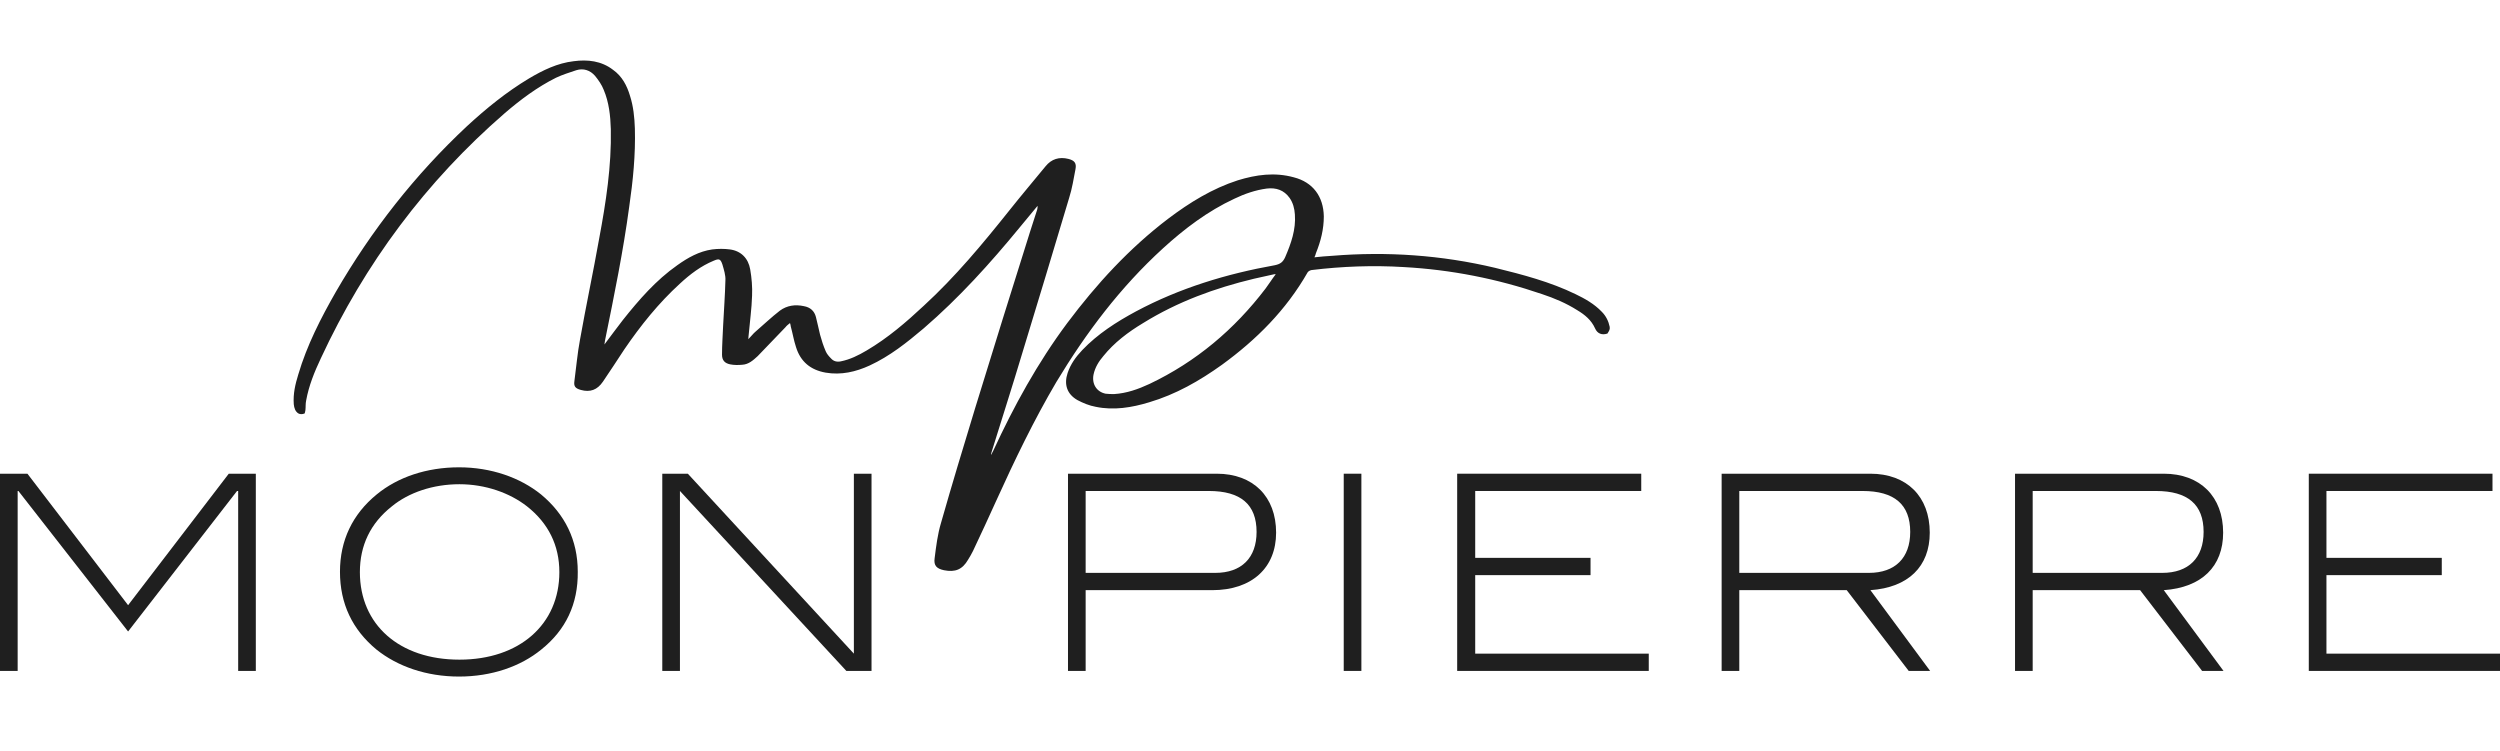 <?xml version="1.0" encoding="utf-8"?>
<!-- Generator: Adobe Illustrator 27.5.0, SVG Export Plug-In . SVG Version: 6.00 Build 0)  -->
<svg version="1.1" id="Ebene_1" xmlns="http://www.w3.org/2000/svg" xmlns:xlink="http://www.w3.org/1999/xlink" x="0px" y="0px"
	 viewBox="0 0 665.5 200" style="enable-background:new 0 0 665.5 200;" xml:space="preserve">
<style type="text/css">
	.st0{fill:#1F1F1F;}
</style>
<path class="st0" d="M336.9,76.8c-8.3,10.9-18.5,19.5-30.9,25.4c-3,1.4-6.1,2.5-9.4,2.7c-0.8,0-1.5,0-2.3-0.1
	c-2.4-0.5-3.7-2.6-3.2-5.1c0.4-1.9,1.4-3.5,2.6-4.9c2.9-3.6,6.6-6.4,10.6-8.8c9.2-5.7,19.1-9.3,29.5-11.8c1.8-0.4,3.6-0.8,5.4-1.2
	c0.1,0,0.2,0,0.4,0C338.6,74.3,337.8,75.6,336.9,76.8 M428.5,87c-0.3-1.5-1-2.9-2.1-4c-2-2.1-4.5-3.5-7-4.7
	c-6.8-3.3-14.1-5.2-21.4-7c-14.3-3.4-28.8-4.4-43.4-3.2c-1.5,0.1-3.1,0.2-4.7,0.4c0.2-0.4,0.3-0.7,0.4-1.1c1.3-3.2,2.1-6.4,2.1-9.8
	c-0.1-5.3-2.9-9.1-8-10.4c-5.1-1.4-10-0.7-14.9,0.8c-6.8,2.2-12.8,5.9-18.5,10.2c-10.4,7.9-19.1,17.4-26.9,27.8
	c-7.9,10.6-14.2,22.1-19.7,34c-0.2,0.4-0.4,0.7-0.5,1.1c-0.1-0.3,0-0.6,0.1-0.9c2.7-8.7,5.5-17.4,8.1-26.1
	c4.2-13.8,8.4-27.6,12.5-41.4c0.8-2.5,1.2-5.1,1.7-7.7c0.3-1.6-0.3-2.3-1.9-2.7c-2.4-0.6-4.5,0-6.1,2c-3.2,3.9-6.5,7.8-9.6,11.7
	c-7.1,8.9-14.4,17.7-22.8,25.4c-4.7,4.4-9.6,8.6-15.2,11.9c-2.2,1.3-4.4,2.4-6.9,2.9c-1,0.2-1.9,0-2.6-0.8c-0.6-0.6-1.1-1.2-1.4-1.9
	c-0.6-1.4-1.1-2.9-1.5-4.4c-0.4-1.6-0.7-3.2-1.1-4.7c-0.4-1.6-1.5-2.6-3.2-2.9c-2.3-0.5-4.5-0.2-6.4,1.2c-2.2,1.7-4.3,3.7-6.5,5.6
	c-0.6,0.5-1.1,1.2-1.9,2c0-0.6,0.1-0.9,0.1-1.2c0.3-3.5,0.8-6.9,0.9-10.4c0.1-2.3-0.1-4.7-0.5-7c-0.5-2.9-2.4-4.9-5.4-5.3
	c-1.5-0.2-3.1-0.2-4.7,0c-3.5,0.5-6.5,2.2-9.3,4.2c-5.7,4-10.2,9.2-14.5,14.6c-1.6,2.1-3.2,4.2-4.9,6.5c0.1-0.6,0.1-0.9,0.2-1.3
	c2.4-11.8,4.8-23.5,6.4-35.4c1-6.9,1.7-13.8,1.5-20.8c-0.1-3-0.4-5.9-1.3-8.7c-0.8-2.7-2.1-5.2-4.5-6.9c-3.1-2.4-6.8-2.8-10.5-2.3
	c-4.3,0.5-8.2,2.4-11.9,4.6c-6,3.6-11.4,8-16.5,12.7c-13.8,12.9-25.4,27.7-34.9,44.1c-4,7-7.7,14.2-10,22c-0.8,2.6-1.4,5.1-1.2,7.9
	c0.1,1,0.4,2,1.3,2.5c0.4,0.2,1,0.2,1.5,0c0.2,0,0.2-0.6,0.3-0.9c0.1-0.9,0-1.7,0.2-2.6c0.7-3.9,2.2-7.6,3.9-11.2
	c11.7-25.2,28-47.1,49-65.3c4.2-3.6,8.6-6.9,13.6-9.4c1.7-0.8,3.6-1.4,5.4-2c1.9-0.6,3.7,0,5,1.5c0.9,1.1,1.8,2.4,2.3,3.7
	c1.4,3.3,1.8,6.9,1.9,10.5c0.2,9.8-1.3,19.5-3.1,29.1c-1.6,9-3.5,17.9-5.1,26.9c-0.7,3.7-1,7.4-1.5,11.1c-0.2,1.4,0.3,1.9,1.7,2.3
	c2.5,0.7,4.4,0,5.9-2.2c1.9-2.8,3.8-5.7,5.7-8.6c4.3-6.3,9.1-12.3,14.8-17.5c2.7-2.5,5.6-4.7,9-6.1c1.4-0.6,1.8-0.5,2.3,1
	c0.4,1.4,0.9,2.9,0.8,4.3c-0.1,4-0.4,7.9-0.6,11.9c-0.1,2.6-0.3,5.2-0.3,7.8c0,1.5,0.7,2.3,2.2,2.6c1,0.2,2.1,0.2,3.2,0.1
	c1.7-0.1,2.9-1.2,4.1-2.3c2.5-2.6,4.9-5.1,7.4-7.7c0.3-0.4,0.7-0.7,1.2-1.1c0.1,0.4,0.2,0.6,0.2,0.9c0.5,1.8,0.8,3.7,1.4,5.5
	c1.2,3.9,3.9,6.1,7.9,6.8c4.1,0.7,8-0.2,11.7-1.9c5.4-2.5,9.9-6.1,14.4-9.9c9.4-8.1,17.7-17.3,25.5-26.8c1.6-1.9,3.2-3.9,4.8-5.8
	c0,0.4,0,0.7-0.1,1c-0.6,2-1.3,3.9-1.9,5.9c-4.9,15.6-9.8,31.2-14.6,46.9c-3.1,10.2-6.2,20.4-9.1,30.6c-0.9,3-1.3,6.2-1.7,9.4
	c-0.3,2,0.6,2.8,2.5,3.2c3,0.6,4.9-0.2,6.4-2.8c0.5-0.8,0.9-1.5,1.3-2.3c2.1-4.5,4.2-8.9,6.2-13.4c4.9-10.8,10-21.4,16-31.6
	c7.9-13.1,17-25.2,28.4-35.6c5.7-5.2,11.9-9.9,19-13.2c2.7-1.3,5.6-2.3,8.6-2.7c2.5-0.3,4.6,0.4,6.1,2.5c0.9,1.3,1.3,2.8,1.4,4.4
	c0.3,4-1,7.7-2.6,11.4c-0.6,1.3-1.3,1.8-2.7,2.1c-12.9,2.3-25.4,6.1-37,12.3c-5.2,2.8-10.2,6-14.3,10.3c-1.7,1.8-3.1,3.7-3.9,6.1
	c-1,3-0.2,5.6,2.6,7.2c1.5,0.8,3.2,1.5,4.9,1.8c4.8,1,9.6,0.2,14.2-1.2c7.1-2.1,13.4-5.7,19.4-10c9.2-6.7,17.1-14.6,22.8-24.6
	c0.2-0.3,0.6-0.5,1-0.6c8.2-1,16.4-1.3,24.6-0.8c12.6,0.7,24.8,3.1,36.8,7.2c3.3,1.1,6.4,2.4,9.4,4.3c2,1.2,3.7,2.6,4.7,4.8
	c0.6,1.4,1.8,1.9,3.3,1.4C428.4,88,428.6,87.7,428.5,87"/>
<polygon class="st0" points="63.4,178.6 63.4,130.7 63.1,130.7 34.1,168.1 4.9,130.7 4.7,130.7 4.7,178.6 0,178.6 0,126.1 
	7.3,126.1 34.1,161.1 60.9,126.1 68.1,126.1 68.1,178.6 "/>
<path class="st0" d="M140.3,134.8c-4.6-3.6-11.1-5.9-18-5.9c-7,0-13.5,2.2-18,5.9c-5.7,4.5-8.5,10.4-8.5,17.5
	c0,14,10.5,23.3,26.5,23.3c16,0,26.6-9.4,26.6-23.3C148.9,145.2,146,139.3,140.3,134.8 M144.1,172.9c-5.5,4.5-13.2,7.2-21.9,7.2
	c-8.7,0-16.4-2.7-22-7.2c-6.4-5.3-9.7-12.2-9.7-20.7c0-8.3,3.3-15.3,9.8-20.6c5.6-4.6,13.3-7.2,21.9-7.2c8.5,0,16.2,2.7,21.8,7.2
	c6.4,5.3,9.8,12.2,9.8,20.6C153.9,160.8,150.6,167.7,144.1,172.9"/>
<polygon class="st0" points="225.3,178.6 181,130.7 181,178.6 176.3,178.6 176.3,126.1 183.1,126.1 227.3,174 227.3,126.1 
	232,126.1 232,178.6 "/>
<path class="st0" d="M334.5,141.6c0-7.3-4.2-10.9-12.7-10.9H289v21.8h34.5C330.5,152.5,334.5,148.5,334.5,141.6 M339.7,141.8
	c0,9.3-6.4,15.3-17,15.3H289v21.5h-4.7v-52.5h39.6C333.6,126.1,339.7,132.2,339.7,141.8"/>
<rect x="357.7" y="126.1" class="st0" width="4.7" height="52.5"/>
<polygon class="st0" points="387.9,178.6 387.9,126.1 436.9,126.1 436.9,130.7 392.7,130.7 392.7,148.5 423.4,148.5 423.4,153.1 
	392.7,153.1 392.7,174 438.9,174 438.9,178.6 "/>
<path class="st0" d="M508.5,141.6c0-7.3-4.2-10.9-12.7-10.9H463v21.8h34.5C504.5,152.5,508.5,148.5,508.5,141.6 M508.1,178.6
	l-16.5-21.5H463v21.5h-4.7v-52.5h39.6c9.7,0,15.8,6.1,15.8,15.7c0,9-5.7,14.6-15.8,15.3l15.9,21.5H508.1z"/>
<path class="st0" d="M586.6,141.6c0-7.3-4.2-10.9-12.7-10.9h-32.8v21.8h34.5C582.6,152.5,586.6,148.5,586.6,141.6 M586.2,178.6
	l-16.5-21.5h-28.6v21.5h-4.7v-52.5H576c9.7,0,15.8,6.1,15.8,15.7c0,9-5.7,14.6-15.8,15.3l15.9,21.5H586.2z"/>
<polygon class="st0" points="614.6,178.6 614.6,126.1 663.5,126.1 663.5,130.7 619.3,130.7 619.3,148.5 650,148.5 650,153.1 
	619.3,153.1 619.3,174 665.5,174 665.5,178.6 "/>
</svg>
